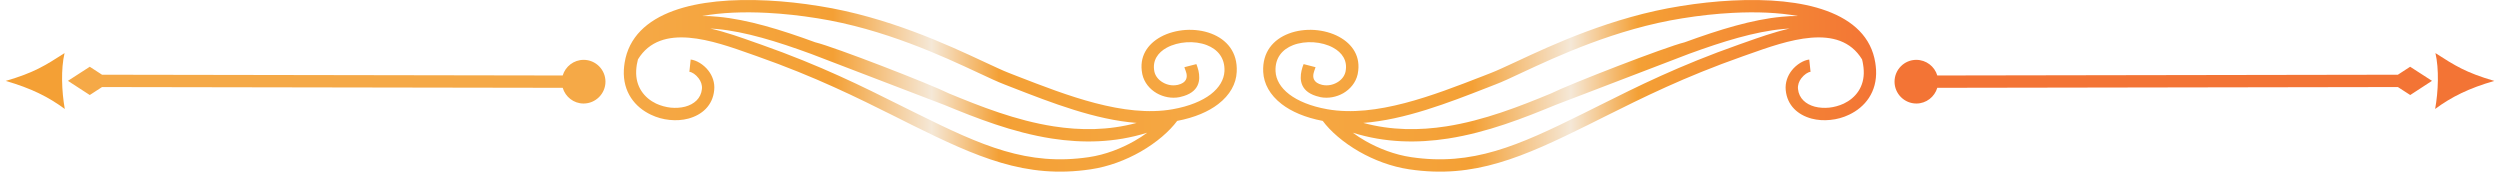<?xml version="1.0" encoding="UTF-8"?>
<!DOCTYPE svg PUBLIC "-//W3C//DTD SVG 1.1//EN" "http://www.w3.org/Graphics/SVG/1.1/DTD/svg11.dtd">
<!-- Creator: CorelDRAW 2020 (64-Bit) -->
<svg xmlns="http://www.w3.org/2000/svg" xml:space="preserve" width="1005px" height="69px" version="1.1" style="shape-rendering:geometricPrecision; text-rendering:geometricPrecision; image-rendering:optimizeQuality; fill-rule:evenodd; clip-rule:evenodd"
viewBox="0 0 324.77 22.4"
 xmlns:xlink="http://www.w3.org/1999/xlink"
 xmlns:xodm="http://www.corel.com/coreldraw/odm/2003">
 <defs>
  <style type="text/css">
   <![CDATA[
    .fil2 {fill:#F37435}
    .fil5 {fill:#F4A035}
    .fil1 {fill:#F37435;fill-rule:nonzero}
    .fil4 {fill:#F5A947;fill-rule:nonzero}
    .fil0 {fill:url(#id0);fill-rule:nonzero}
    .fil3 {fill:url(#id1);fill-rule:nonzero}
   ]]>
  </style>
  <linearGradient id="id0" gradientUnits="userSpaceOnUse" x1="164.1" y1="11.2" x2="244.1" y2="11.2">
   <stop offset="0" style="stop-opacity:1; stop-color:#F5A947"/>
   <stop offset="0.341" style="stop-opacity:1; stop-color:#F4A035"/>
   <stop offset="0.502" style="stop-opacity:1; stop-color:#F5E8D7"/>
   <stop offset="0.612" style="stop-opacity:1; stop-color:#F4A035"/>
   <stop offset="1" style="stop-opacity:1; stop-color:#F37435"/>
  </linearGradient>
  <linearGradient id="id1" gradientUnits="userSpaceOnUse" x1="80.66" y1="11.2" x2="160.66" y2="11.2">
   <stop offset="0" style="stop-opacity:1; stop-color:#F5A947"/>
   <stop offset="0.341" style="stop-opacity:1; stop-color:#F4A035"/>
   <stop offset="0.502" style="stop-opacity:1; stop-color:#F5E8D7"/>
   <stop offset="0.612" style="stop-opacity:1; stop-color:#F4A035"/>
   <stop offset="1" style="stop-opacity:1; stop-color:#F5A947"/>
  </linearGradient>
 </defs>
 <g id="Слой_x0020_1">
  <g id="_2365870514016">
   <path class="fil0" d="M235.54 9.37c-0.34,0.04 -0.83,0.35 -1.21,0.85 -0.29,0.38 -0.48,0.86 -0.43,1.39 0.12,1.23 1.03,2 2.19,2.31 0.58,0.15 1.22,0.19 1.87,0.13 0.66,-0.07 1.31,-0.25 1.92,-0.53 1.53,-0.73 2.71,-2.18 2.6,-4.33 -0.01,-0.26 -0.04,-0.51 -0.08,-0.75 -0.03,-0.23 -0.08,-0.46 -0.14,-0.69 -2.98,-4.88 -9.85,-2.43 -14.77,-0.68l-0.74 0.26c-7.77,2.74 -13.08,5.4 -18.08,7.89l-2.12 1.06c-4.3,2.13 -8,3.88 -11.69,4.96 -3.73,1.1 -7.43,1.49 -11.68,0.86 -2.37,-0.35 -4.62,-1.22 -6.52,-2.3 -2.1,-1.2 -3.79,-2.68 -4.78,-4.02 -2.31,-0.44 -4.09,-1.22 -5.35,-2.19 -1.55,-1.19 -2.34,-2.66 -2.42,-4.2 -0.13,-2.61 1.33,-4.24 3.32,-5 1.03,-0.4 2.21,-0.55 3.35,-0.48 1.15,0.08 2.28,0.38 3.22,0.89 1.76,0.95 2.89,2.59 2.45,4.82l-0.02 0.1c-0.24,1.06 -0.96,1.91 -1.86,2.44 -0.89,0.51 -1.98,0.72 -3,0.52l-0.1 -0.03c-2.56,-0.57 -2.62,-2.25 -2.36,-3.42 0.08,-0.36 0.18,-0.63 0.25,-0.8l0.03 -0.06 1.55 0.4c-0.01,0.07 -0.04,0.14 -0.08,0.24 -0.05,0.14 -0.13,0.35 -0.18,0.57 -0.11,0.5 -0.06,1.22 1.13,1.5l0.07 0.01c0.64,0.13 1.32,0 1.88,-0.33 0.54,-0.31 0.95,-0.79 1.09,-1.39l0.01 -0.06c0.28,-1.41 -0.47,-2.46 -1.63,-3.09 -0.73,-0.4 -1.63,-0.64 -2.55,-0.7 -0.92,-0.06 -1.86,0.06 -2.67,0.37 -1.37,0.53 -2.38,1.64 -2.29,3.42 0.05,1.07 0.64,2.12 1.79,3 1.13,0.86 2.78,1.56 4.98,1.95 6.31,1.11 13.81,-1.81 20.25,-4.31l1.1 -0.43c0.76,-0.29 1.88,-0.82 3.25,-1.45 4.77,-2.23 12.57,-5.86 21.46,-7.27 2.29,-0.37 4.56,-0.62 6.75,-0.73 4.68,-0.24 9.02,0.13 12.32,1.34 3.48,1.27 5.85,3.45 6.37,6.78 0.05,0.3 0.08,0.61 0.1,0.92 0.15,2.92 -1.45,4.88 -3.52,5.86 -0.77,0.37 -1.61,0.6 -2.45,0.68 -0.84,0.09 -1.67,0.03 -2.44,-0.17 -1.79,-0.48 -3.19,-1.71 -3.38,-3.72 -0.09,-0.98 0.24,-1.85 0.75,-2.52 0.64,-0.84 1.6,-1.39 2.32,-1.47l0.17 1.6zm-1.65 -7.28c-2.53,-0.46 -5.43,-0.57 -8.51,-0.41 -2.14,0.11 -4.35,0.35 -6.57,0.71 -8.65,1.37 -16.34,4.95 -21.04,7.14 -1.36,0.64 -2.47,1.16 -3.35,1.49l-1.1 0.43c-5.05,1.97 -10.74,4.18 -16.15,4.59 3.68,1 7.33,0.99 10.83,0.45 4.95,-0.77 9.64,-2.63 13.66,-4.29 2.46,-1.23 14.94,-6.07 17.45,-6.68 4.57,-1.67 8.83,-2.97 12.66,-3.33 0.72,-0.07 1.43,-0.11 2.12,-0.1zm-6.94 3.46c1.8,-0.64 3.83,-1.36 5.87,-1.83 -0.3,0.02 -0.6,0.04 -0.9,0.07 -3.66,0.34 -7.79,1.61 -12.25,3.24l-17.42 6.67c-4.1,1.69 -8.87,3.58 -14.01,4.38 -4,0.62 -8.21,0.57 -12.44,-0.76 0.51,0.38 1.06,0.74 1.66,1.08 1.74,0.99 3.8,1.79 5.96,2.11 3.99,0.59 7.48,0.22 10.99,-0.81 3.56,-1.04 7.2,-2.77 11.43,-4.87l2.11 -1.05c5.03,-2.51 10.38,-5.19 18.26,-7.97l0.74 -0.26z"/>
   <path class="fil1" d="M249.34 7.81c-1.57,0 -2.84,1.28 -2.84,2.85 0,1.57 1.28,2.85 2.85,2.85 1.29,0 2.38,-0.87 2.73,-2.05l60.11 -0.1 1.61 1.04 2.84 -1.85 -2.85 -1.84 -1.6 1.04 -60.11 0.1c-0.35,-1.18 -1.45,-2.04 -2.74,-2.04z"/>
   <path class="fil2" d="M317.05 14.22c2.14,-1.58 4.39,-2.7 7.72,-3.66 -3.74,-1.09 -5.17,-2.02 -7.68,-3.63 0.48,2.07 0.38,4.99 -0.04,7.29z"/>
  </g>
  <g id="_2365870514304">
   <path class="fil3" d="M89.22 9.37c0.35,0.04 0.84,0.35 1.21,0.85 0.29,0.38 0.48,0.86 0.43,1.39 -0.12,1.23 -1.02,2 -2.19,2.31 -0.57,0.15 -1.22,0.19 -1.87,0.13 -0.65,-0.07 -1.31,-0.25 -1.92,-0.53 -1.52,-0.73 -2.71,-2.18 -2.6,-4.33 0.02,-0.26 0.04,-0.51 0.08,-0.75 0.04,-0.23 0.09,-0.46 0.15,-0.69 2.98,-4.88 9.85,-2.43 14.77,-0.68l0.74 0.26c7.77,2.74 13.08,5.4 18.08,7.89l2.11 1.06c4.3,2.13 8,3.88 11.69,4.96 3.74,1.1 7.44,1.49 11.68,0.86 2.38,-0.35 4.62,-1.22 6.52,-2.3 2.1,-1.2 3.79,-2.68 4.78,-4.02 2.31,-0.44 4.09,-1.22 5.35,-2.19 1.55,-1.19 2.35,-2.66 2.42,-4.2 0.14,-2.61 -1.33,-4.24 -3.31,-5 -1.04,-0.4 -2.21,-0.55 -3.36,-0.48 -1.14,0.08 -2.28,0.38 -3.22,0.89 -1.75,0.95 -2.88,2.59 -2.44,4.82l0.02 0.1c0.24,1.06 0.95,1.91 1.86,2.44 0.89,0.51 1.97,0.72 2.99,0.52l0.11 -0.03c2.55,-0.57 2.62,-2.25 2.36,-3.42 -0.08,-0.36 -0.19,-0.63 -0.25,-0.8l-0.03 -0.06 -1.56 0.4c0.02,0.07 0.05,0.14 0.08,0.24 0.05,0.14 0.14,0.35 0.19,0.57 0.11,0.5 0.06,1.22 -1.13,1.5l-0.08 0.01c-0.63,0.13 -1.31,0 -1.87,-0.33 -0.54,-0.31 -0.96,-0.79 -1.1,-1.39l-0.01 -0.06c-0.28,-1.41 0.47,-2.46 1.63,-3.09 0.74,-0.4 1.64,-0.64 2.56,-0.7 0.92,-0.06 1.86,0.06 2.66,0.37 1.37,0.53 2.39,1.64 2.3,3.42 -0.06,1.07 -0.65,2.12 -1.79,3 -1.13,0.86 -2.78,1.56 -4.98,1.95 -6.31,1.11 -13.82,-1.81 -20.26,-4.31l-1.1 -0.43c-0.76,-0.29 -1.88,-0.82 -3.24,-1.45 -4.77,-2.23 -12.58,-5.86 -21.47,-7.27 -2.28,-0.37 -4.55,-0.62 -6.74,-0.73 -4.68,-0.24 -9.02,0.13 -12.33,1.34 -3.47,1.27 -5.84,3.45 -6.37,6.78 -0.05,0.3 -0.08,0.61 -0.1,0.92 -0.15,2.92 1.46,4.88 3.53,5.86 0.77,0.37 1.61,0.6 2.44,0.68 0.84,0.09 1.68,0.03 2.44,-0.17 1.79,-0.48 3.19,-1.71 3.38,-3.72 0.1,-0.98 -0.23,-1.85 -0.74,-2.52 -0.64,-0.84 -1.6,-1.39 -2.33,-1.47l-0.17 1.6zm1.66 -7.28c2.52,-0.46 5.43,-0.57 8.51,-0.41 2.14,0.11 4.35,0.35 6.57,0.71 8.65,1.37 16.34,4.95 21.03,7.14 1.37,0.64 2.48,1.16 3.35,1.49l1.1 0.43c5.06,1.97 10.75,4.18 16.15,4.59 -3.68,1 -7.33,0.99 -10.82,0.45 -4.96,-0.77 -9.64,-2.63 -13.66,-4.29 -2.46,-1.23 -14.94,-6.07 -17.46,-6.68 -4.56,-1.67 -8.82,-2.97 -12.66,-3.33 -0.72,-0.07 -1.42,-0.11 -2.11,-0.1zm6.93 3.46c-1.79,-0.64 -3.82,-1.36 -5.86,-1.83 0.29,0.02 0.59,0.04 0.9,0.07 3.65,0.34 7.79,1.61 12.24,3.24l17.42 6.67c4.1,1.69 8.88,3.58 14.01,4.38 4.01,0.62 8.21,0.57 12.45,-0.76 -0.51,0.38 -1.07,0.74 -1.67,1.08 -1.74,0.99 -3.79,1.79 -5.95,2.11 -4,0.59 -7.48,0.22 -11,-0.81 -3.56,-1.04 -7.19,-2.77 -11.42,-4.87l-2.12 -1.05c-5.03,-2.51 -10.38,-5.19 -18.25,-7.97l-0.75 -0.26z"/>
   <path class="fil4" d="M75.42 7.81c1.57,0 2.85,1.28 2.85,2.85 0,1.57 -1.29,2.85 -2.86,2.85 -1.29,0 -2.37,-0.87 -2.72,-2.05l-60.12 -0.1 -1.6 1.04 -2.85 -1.85 2.85 -1.84 1.6 1.04 60.12 0.1c0.35,-1.18 1.45,-2.04 2.73,-2.04z"/>
   <path class="fil5" d="M7.71 14.22c-2.14,-1.58 -4.39,-2.7 -7.71,-3.66 3.74,-1.09 5.17,-2.02 7.68,-3.63 -0.49,2.07 -0.38,4.99 0.03,7.29z"/>
  </g>
 </g>
</svg>
